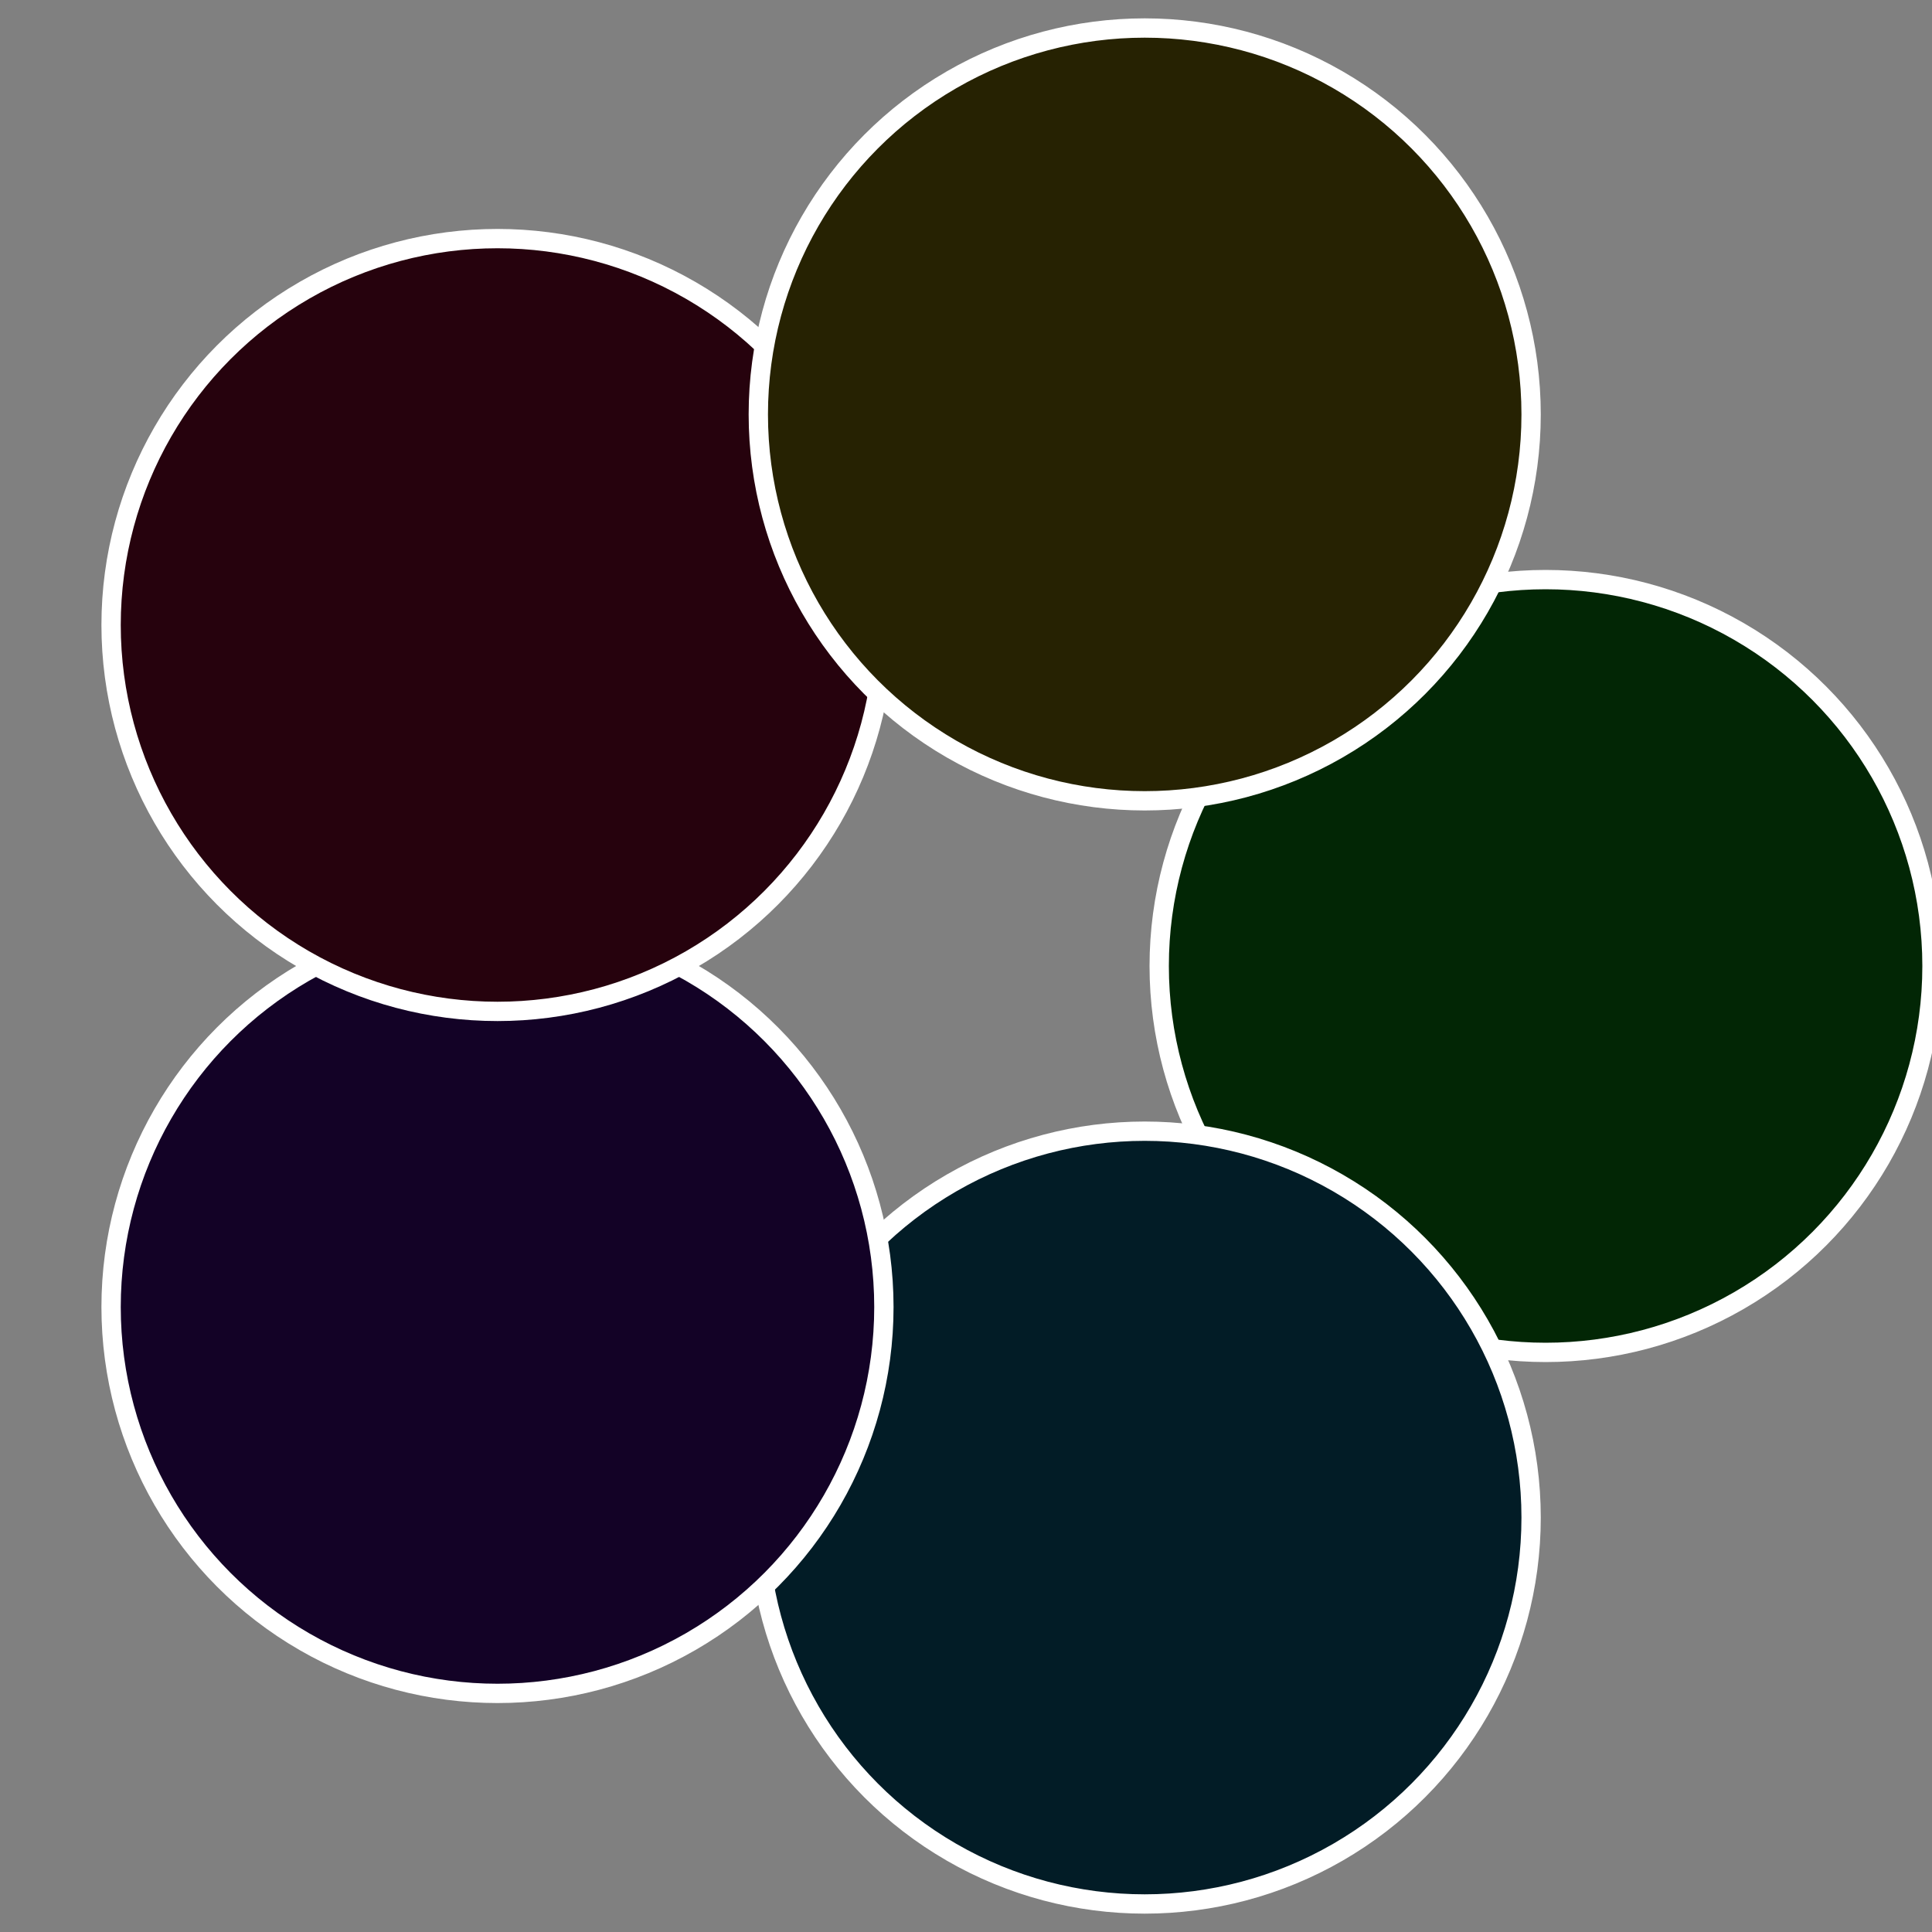 <?xml version="1.0" standalone="no"?>
<svg width="500" height="500" viewBox="-1 -1 2 2" xmlns="http://www.w3.org/2000/svg">
 
                <rect x="-1" y="-1" width="2" height="2" fill="#808080" stroke="none"/>
 
                <circle cx="0.6" cy="0" r="0.4" fill="#022605" stroke="#fff" stroke-width="1%" />
             
                <circle cx="0.185" cy="0.571" r="0.4" fill="#021c26" stroke="#fff" stroke-width="1%" />
             
                <circle cx="-0.485" cy="0.353" r="0.4" fill="#130226" stroke="#fff" stroke-width="1%" />
             
                <circle cx="-0.485" cy="-0.353" r="0.4" fill="#26020d" stroke="#fff" stroke-width="1%" />
             
                <circle cx="0.185" cy="-0.571" r="0.4" fill="#262202" stroke="#fff" stroke-width="1%" />
            </svg>
